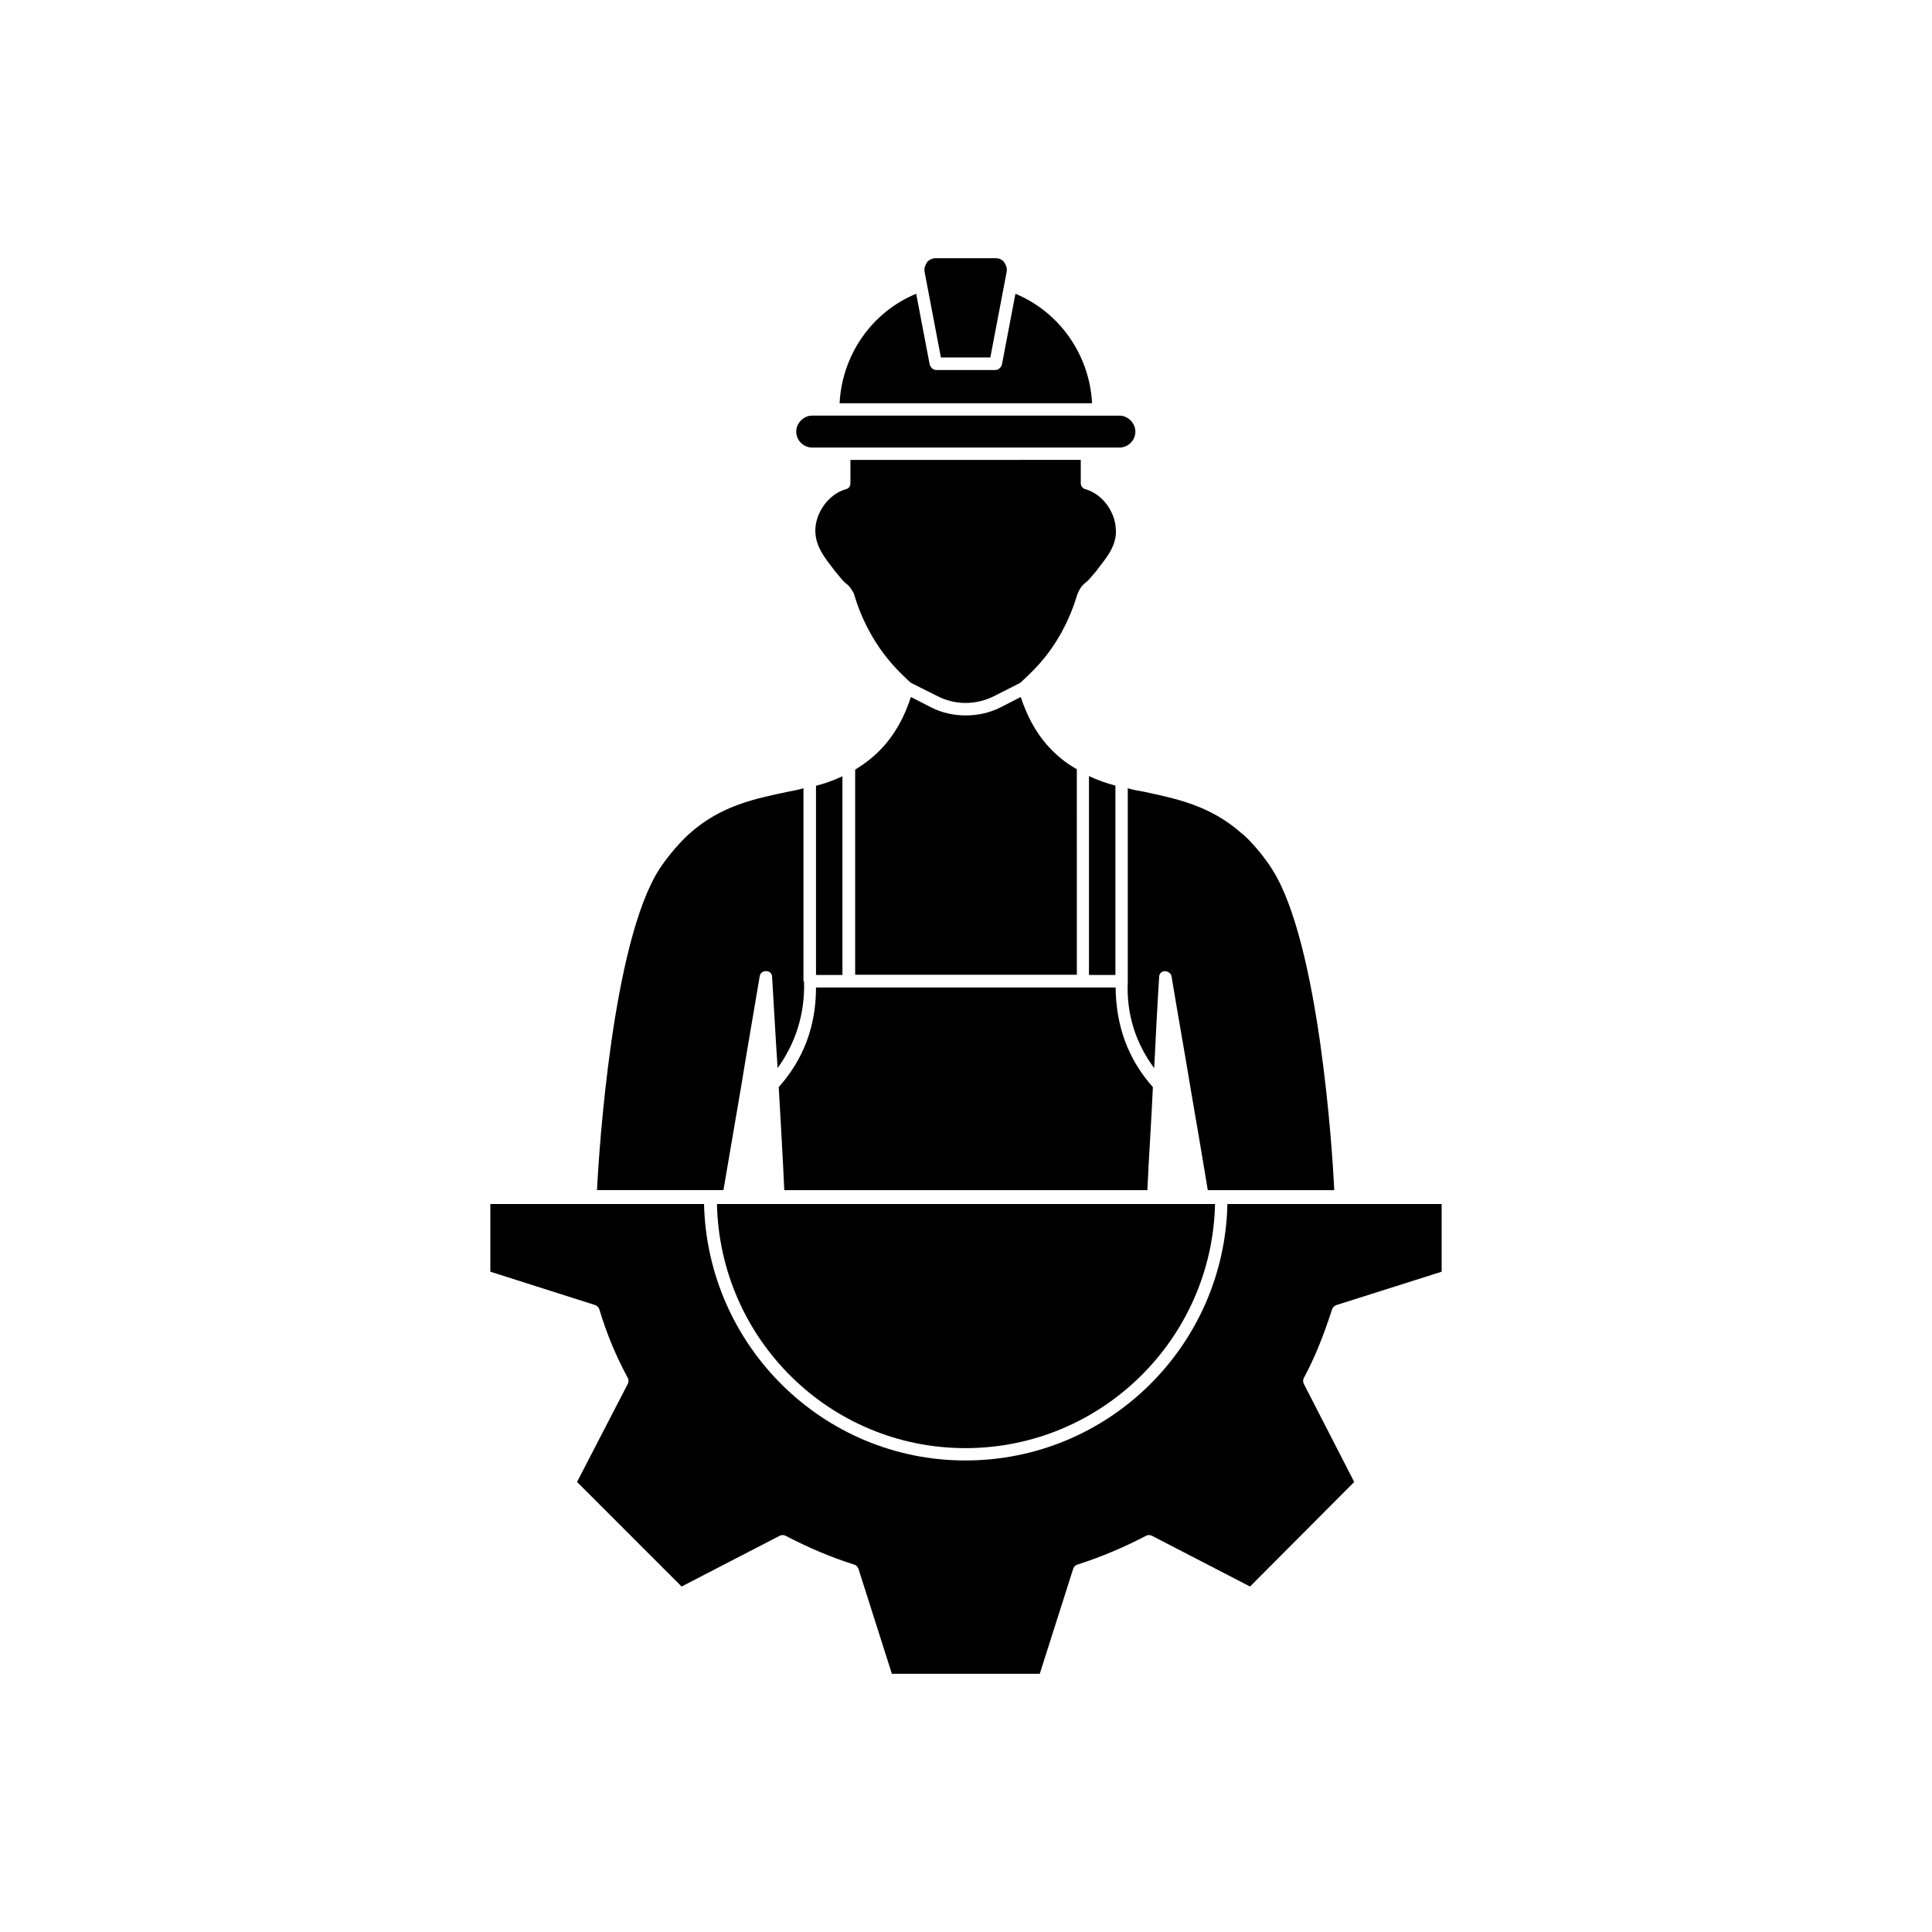 <?xml version="1.0" encoding="UTF-8"?>
<!-- Uploaded to: ICON Repo, www.iconrepo.com, Generator: ICON Repo Mixer Tools -->
<svg fill="#000000" width="800px" height="800px" version="1.1" viewBox="144 144 512 512" xmlns="http://www.w3.org/2000/svg">
 <g>
  <path d="m399.85 527.77c36.023 0 65.344-28.918 66.148-64.688l-132-0.004c0.805 35.922 29.977 64.691 65.848 64.691z"/>
  <path d="m406.45 238.73 4.332-22.723c0.152-0.906-0.152-1.715-0.656-2.519-0.504-0.656-1.309-1.059-2.266-1.059h-15.922c-0.805 0-1.715 0.402-2.266 1.059-0.504 0.805-0.805 1.562-0.656 2.519l4.332 22.723z"/>
  <path d="m366.5 250.87h66.906c-0.656-12.797-8.566-24.133-20.305-29.02l-3.578 18.742c-0.25 0.805-0.906 1.461-1.715 1.461h-15.719c-0.805 0-1.461-0.656-1.715-1.461l-3.578-18.742c-11.734 4.836-19.645 16.172-20.297 29.02z"/>
  <path d="m355.01 258.38c0 2.367 1.965 4.231 4.231 4.231h81.414c2.266 0 4.231-1.863 4.231-4.231 0-2.266-1.965-4.231-4.231-4.231l-81.461-0.004c-2.219 0-4.184 1.965-4.184 4.234z"/>
  <path d="m369.37 265.88v6.195c0 0.805-0.504 1.461-1.211 1.562-4.887 1.461-7.809 6.348-8.062 10.277-0.25 3.981 1.715 7.004 4.231 10.176l0.906 1.211c1.059 1.211 1.863 2.367 2.769 3.176 1.211 0.805 1.715 1.863 2.266 2.769 1.715 5.945 5.289 14.105 12.395 21.109 0.906 0.906 1.863 1.863 2.769 2.621l6.852 3.426c4.734 2.519 10.43 2.519 15.316 0l6.75-3.426c0.906-0.805 1.863-1.715 2.769-2.621 7.254-7.004 10.68-15.164 12.395-20.859 0.504-1.211 1.059-2.266 2.266-3.176 0.906-0.656 1.715-1.863 2.769-3.023l0.906-1.211c2.519-3.176 4.637-6.195 4.231-10.176-0.25-3.981-3.176-8.867-8.062-10.277-0.656-0.152-1.211-0.805-1.211-1.562v-6.195z"/>
  <path d="m360.25 402.37h7.004v-52.648c-2.266 1.059-4.484 1.863-7.004 2.519z"/>
  <path d="m414.51 328.71-5.391 2.769c-2.922 1.461-6.098 2.117-9.117 2.117-3.176 0-6.348-0.656-9.219-2.117l-5.391-2.769c-1.562 4.887-3.828 9.117-6.852 12.645-2.519 2.922-5.141 4.887-7.91 6.602v54.359h58.746l-0.004-54.461c-2.769-1.562-5.391-3.578-7.91-6.449-3.125-3.578-5.34-7.809-6.953-12.695z"/>
  <path d="m432.59 402.37h7.004v-50.18c-2.519-0.656-4.734-1.461-7.004-2.519z"/>
  <path d="m481.16 374.41c-3.68-5.793-7.91-9.523-8.062-9.523-8.465-7.508-17.434-9.219-25.996-11.082-1.461-0.25-2.922-0.504-4.231-0.906v51.188c-0.402 8.715 2.117 16.375 7.004 22.973 0.402-8.062 0.805-16.223 1.309-24.133 0-0.906 0.656-1.562 1.562-1.562 0.656 0 1.562 0.504 1.715 1.309 1.715 10.43 3.578 20.707 5.289 31.137 1.461 8.465 2.922 17.027 4.332 25.594h33.504c-0.457-10.43-4.035-65.496-16.426-84.992z"/>
  <path d="m351.84 459.4h96.227c0.402-9.117 1.059-18.238 1.461-27.305-6.602-7.406-9.773-16.223-9.875-26.398l-79.402-0.004c0 10.176-3.273 18.992-9.875 26.398 0.508 9.07 1.059 18.188 1.465 27.309z"/>
  <path d="m497.03 490.94c0.152-0.402 0.504-0.805 1.059-1.059l27.961-8.867v-17.938h-56.777c-0.805 37.633-31.539 67.965-69.426 67.965-37.734 0-68.367-30.379-69.273-67.965h-56.629v17.938l27.859 8.867c0.504 0.25 0.906 0.656 1.059 1.211 1.863 6.195 4.231 11.992 7.508 18.086 0.25 0.504 0.25 1.059 0 1.562l-13.453 25.996 27.711 27.711 25.996-13.453c0.504-0.25 1.059-0.25 1.562 0 6.098 3.176 11.992 5.691 18.238 7.656 0.504 0.152 0.906 0.656 1.059 1.059l8.867 27.859h39.195l8.867-27.859c0.152-0.402 0.504-0.906 1.059-1.059 6.602-2.117 12.695-4.734 18.238-7.656 0.504-0.25 1.059-0.25 1.562 0l25.996 13.453 27.609-27.711-13.352-25.996c-0.25-0.504-0.25-1.059 0-1.562 2.871-5.293 5.238-11.238 7.504-18.238z"/>
  <path d="m326.75 364.88s-4.231 3.68-8.062 9.523c-12.395 19.398-15.973 74.562-16.473 84.992h33.504c1.562-9.219 3.176-18.488 4.734-27.711 1.562-9.621 3.273-19.398 4.887-29.02 0.152-0.805 0.805-1.309 1.715-1.309 0.906 0 1.562 0.656 1.562 1.562 0.504 8.062 0.906 16.121 1.461 24.133 4.734-6.602 7.254-14.258 7.004-22.973h-0.152l-0.004-51.191c-1.309 0.402-2.621 0.656-3.981 0.906-8.766 1.867-17.734 3.578-26.195 11.086z"/>
 </g>
</svg>
